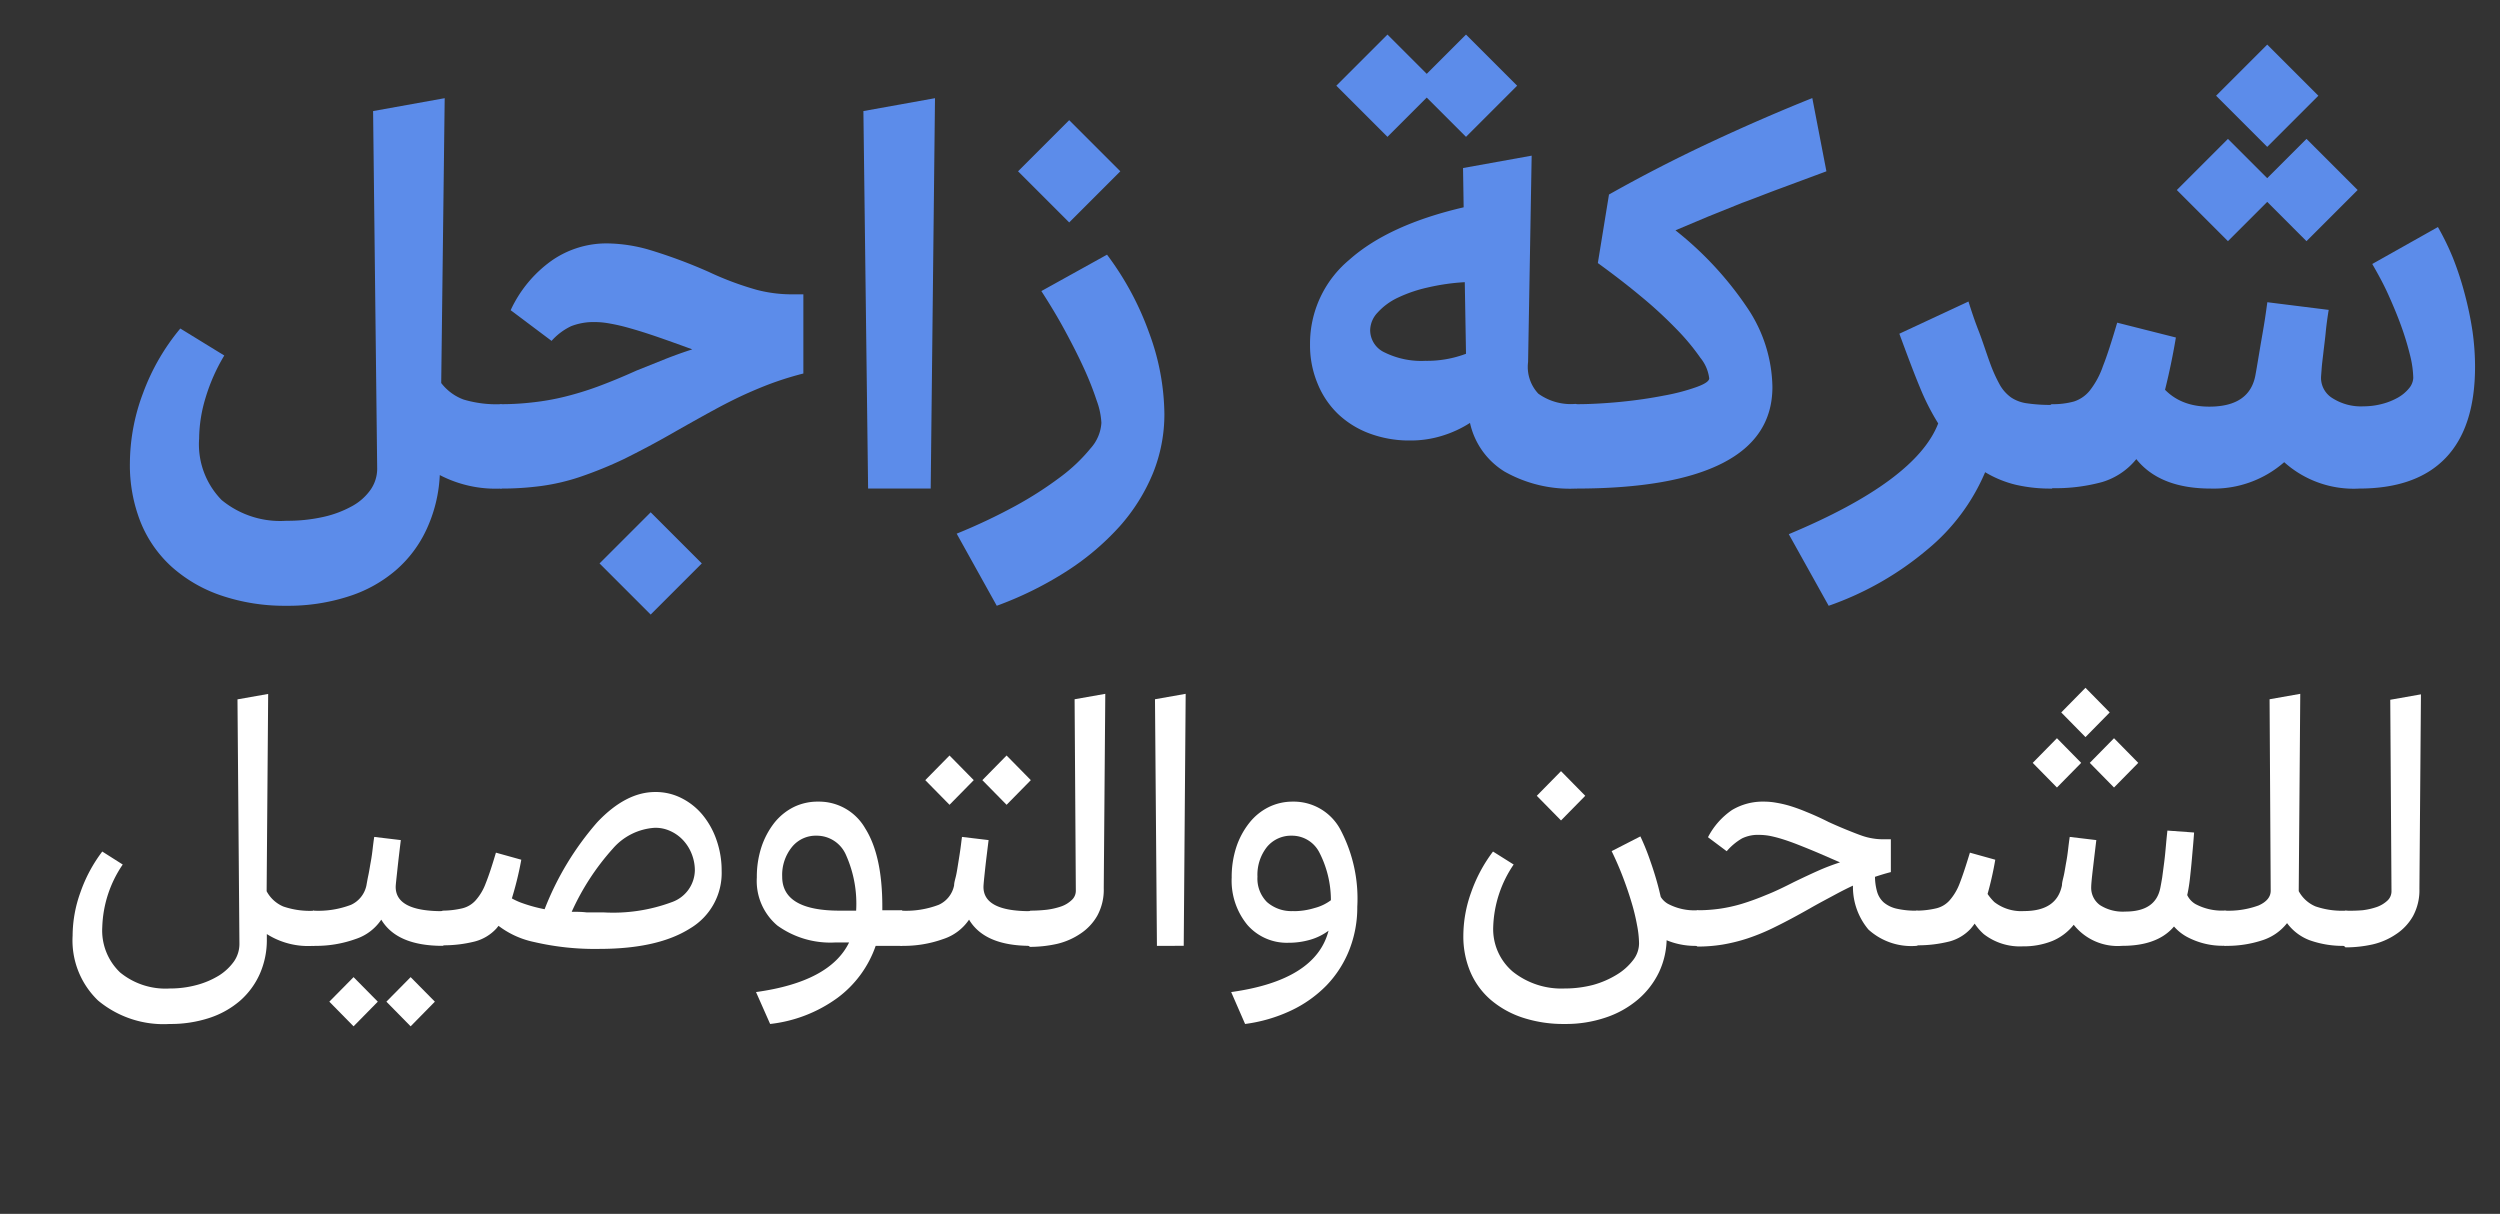 <svg xmlns="http://www.w3.org/2000/svg" viewBox="0 0 244.44 118.69"><rect x="0" y="0" width="244.44" height="118.69" fill="#333333" stroke="none"/><defs><style>.cls-1{fill:#5c8cea;}.cls-2{fill:#fff;}</style></defs><g id="Layer_2" data-name="Layer 2"><g id="Layer_1-2" data-name="Layer 1"><path class="cls-1" d="M49,47.77a11.81,11.81,0,0,1-6-1.32,14.1,14.1,0,0,1-1.29,5.3,11.84,11.84,0,0,1-3,4A13.22,13.22,0,0,1,34,58.34a19.15,19.15,0,0,1-6,.89,19.31,19.31,0,0,1-6.36-1,14,14,0,0,1-4.82-2.78,11.9,11.9,0,0,1-3.07-4.39,15.15,15.15,0,0,1-1.05-5.78A19.68,19.68,0,0,1,14,38.4a21.29,21.29,0,0,1,3.63-6.28l4.3,2.64a18,18,0,0,0-1.83,4.13,14.08,14.08,0,0,0-.63,4,7.77,7.77,0,0,0,2.2,6A9,9,0,0,0,28,50.92a16,16,0,0,0,3.58-.37,10.43,10.43,0,0,0,2.84-1.06,5.33,5.33,0,0,0,1.83-1.63,3.61,3.61,0,0,0,.63-2l-.4-35,7-1.26-.34,27.85a4.9,4.9,0,0,0,2.17,1.61,11.18,11.18,0,0,0,3.67.46l.92.57V47.2Z"/><path class="cls-1" d="M63.62,60.09l-5-5,5-5,5,5Z"/><path class="cls-1" d="M62.24,36.23l2.87-1.15c.87-.34,1.73-.65,2.58-.92-1.34-.49-2.51-.91-3.5-1.25s-1.86-.61-2.61-.82a18.09,18.09,0,0,0-1.92-.45,8.09,8.09,0,0,0-1.49-.15,6.07,6.07,0,0,0-2.32.4,6,6,0,0,0-1.92,1.44l-4-3a12.23,12.23,0,0,1,4-4.84,9.35,9.35,0,0,1,5.47-1.69,15.34,15.34,0,0,1,4,.6,49.56,49.56,0,0,1,5.93,2.2,30.13,30.13,0,0,0,4.7,1.75,13.68,13.68,0,0,0,3.38.43h1.14v7.74c-.91.23-1.8.5-2.66.8s-1.77.67-2.72,1.09-2,.94-3.13,1.55-2.43,1.34-3.92,2.18c-1.91,1.11-3.62,2-5.13,2.75A39.73,39.73,0,0,1,56.8,46.6a20.51,20.51,0,0,1-3.82.91,29.35,29.35,0,0,1-4,.26l-.92-.57V40.09l.92-.57a26.43,26.43,0,0,0,3.12-.18,23.81,23.81,0,0,0,3.07-.54,30.72,30.72,0,0,0,3.27-1C59.6,37.37,60.87,36.85,62.24,36.23Z"/><path class="cls-1" d="M84.88,47.77l-.46-36.91,7-1.26L91,47.77Z"/><path class="cls-1" d="M93.54,52.18a56.1,56.1,0,0,0,5.7-2.69,36.2,36.2,0,0,0,4.47-2.87,16.42,16.42,0,0,0,2.92-2.78,4.1,4.1,0,0,0,1.06-2.49,7.3,7.3,0,0,0-.46-2.18A30,30,0,0,0,106,36.05c-.53-1.17-1.16-2.4-1.86-3.7s-1.48-2.59-2.32-3.89l6.42-3.56a28.83,28.83,0,0,1,4.12,7.65,23.36,23.36,0,0,1,1.49,7.94,15.37,15.37,0,0,1-1.11,5.76,18.29,18.29,0,0,1-3.24,5.19,25.47,25.47,0,0,1-5.16,4.38,34.75,34.75,0,0,1-6.88,3.41Zm11-30.43-5-5,5-5,5,5Z"/><path class="cls-1" d="M154.11,47.77a13,13,0,0,1-7-1.66,7.47,7.47,0,0,1-3.38-4.76A10.92,10.92,0,0,1,141,42.61a10.34,10.34,0,0,1-3.1.46,11.09,11.09,0,0,1-4-.69,9,9,0,0,1-3.09-1.92,8.59,8.59,0,0,1-2-3,9.68,9.68,0,0,1-.72-3.78,10.66,10.66,0,0,1,3.84-8.28q3.84-3.42,11.18-5.13l-.06-3.84,6.71-1.21-.35,20.18a3.82,3.82,0,0,0,1,3.09,5.44,5.44,0,0,0,3.66,1l.92.57V47.2ZM143.34,13.38,139.5,9.54l-3.84,3.84-5-5,5-5,3.84,3.84,3.84-3.84,5,5Zm-4,21.9a10.78,10.78,0,0,0,4-.69l-.12-7a21.14,21.14,0,0,0-3.58.51,13.72,13.72,0,0,0-2.95,1,6.24,6.24,0,0,0-2,1.47,2.56,2.56,0,0,0-.72,1.69,2.4,2.4,0,0,0,1.41,2.2A8.12,8.12,0,0,0,139.38,35.28Z"/><path class="cls-1" d="M153.2,47.2V40.09l.91-.57c1.38,0,2.83-.08,4.36-.23s2.93-.36,4.21-.61a20,20,0,0,0,3.18-.83c.84-.3,1.26-.59,1.26-.86a3.93,3.93,0,0,0-.86-2,21.81,21.81,0,0,0-2.32-2.79A41.81,41.81,0,0,0,160.47,29c-1.33-1.11-2.75-2.2-4.24-3.28l1.09-6.7q4.88-2.75,10-5.14t9.88-4.29l1.38,7.16-4.47,1.66c-1.34.49-2.59,1-3.76,1.42L167,21.18l-3.18,1.34A33.33,33.33,0,0,1,171,30.33a14.2,14.2,0,0,1,2.3,7.51q0,4.94-4.85,7.43t-14.3,2.5Z"/><path class="cls-1" d="M200.6,47.77a14.92,14.92,0,0,1-3.5-.37,10.68,10.68,0,0,1-3-1.23,19.82,19.82,0,0,1-5.65,7.56,30.48,30.48,0,0,1-9.65,5.5l-3.9-7q12.44-5.2,14.61-10.83a23,23,0,0,1-1.8-3.55c-.56-1.34-1.21-3.08-2-5.22l6.76-3.15c.31,1,.62,1.92,1,2.89s.72,2.08,1.17,3.3a14.49,14.49,0,0,0,.92,2,3.86,3.86,0,0,0,1.09,1.2,3.66,3.66,0,0,0,1.58.57,15.58,15.58,0,0,0,2.38.15l.91.57V47.2Z"/><path class="cls-1" d="M199.68,47.2V40.09l.92-.57a7.75,7.75,0,0,0,2.17-.26,3.28,3.28,0,0,0,1.55-1.06,8.07,8.07,0,0,0,1.29-2.38c.4-1,.87-2.47,1.4-4.27L212.75,33a66.74,66.74,0,0,1-1.67,7.39,12.85,12.85,0,0,1-2.2,4.5,6.8,6.8,0,0,1-3.33,2.24,17.34,17.34,0,0,1-5,.6Zm31,.57a10.16,10.16,0,0,1-7.34-2.58,10.45,10.45,0,0,1-7.17,2.58q-8.31,0-9.17-8L209.94,35c1,3.17,3,4.76,6.07,4.76q4,0,4.53-3.16c.08-.42.16-.92.26-1.51s.2-1.21.31-1.84.22-1.26.32-1.89.18-1.23.26-1.81l6,.75c-.12.73-.22,1.45-.29,2.18s-.16,1.39-.23,2-.14,1.14-.17,1.58-.06.74-.06.89a2.33,2.33,0,0,0,1.15,2,5.17,5.17,0,0,0,3,.78,7.28,7.28,0,0,0,1.8-.23,6.44,6.44,0,0,0,1.58-.63,3.87,3.87,0,0,0,1.09-.92,1.72,1.72,0,0,0,.4-1,10,10,0,0,0-.32-2.24,27.55,27.55,0,0,0-.86-2.83c-.36-1-.78-2-1.26-3.07s-1-2-1.57-3l6.42-3.61a25.1,25.1,0,0,1,1.49,3.07A30.4,30.4,0,0,1,241,28.77a33.08,33.08,0,0,1,.75,3.61,24.86,24.86,0,0,1,.25,3.47q0,5.91-2.86,8.91T230.69,47.77Zm-5.16-24.19-3.84-3.84-3.84,3.84-5-5,5-5,3.84,3.84,3.84-3.84,5,5Zm-3.84-9.22-5-5,5-5,5,5Z"/><path class="cls-2" d="M30.67,92.48a7.54,7.54,0,0,1-4.58-1.15v.5a8.17,8.17,0,0,1-.69,3.4,7.6,7.6,0,0,1-1.93,2.62,8.76,8.76,0,0,1-3,1.68,12.11,12.11,0,0,1-3.88.59,10,10,0,0,1-7-2.29A8.14,8.14,0,0,1,7.1,91.49a12.61,12.61,0,0,1,.76-4.23,14.4,14.4,0,0,1,2.14-4L12,84.53A11.44,11.44,0,0,0,10,90.65a5.66,5.66,0,0,0,1.74,4.43,7,7,0,0,0,4.87,1.57,9.94,9.94,0,0,0,2.66-.35,8.19,8.19,0,0,0,2.16-.93A5.19,5.19,0,0,0,22.88,94a3,3,0,0,0,.53-1.7l-.19-23.92,3-.53-.15,19.29a3.32,3.32,0,0,0,1.62,1.49,8,8,0,0,0,3,.42l.61.38V92.1Z"/><path class="cls-2" d="M43.28,92.48q-4.47,0-6-2.56a4.82,4.82,0,0,1-2.5,1.89,11.46,11.46,0,0,1-4.15.67l-.61-.38V89.42l.61-.38a9,9,0,0,0,3.69-.57,2.68,2.68,0,0,0,1.51-1.91c.05-.28.11-.63.19-1s.15-.85.23-1.28.14-.87.19-1.3.1-.82.15-1.15l2.6.31c-.13,1.07-.24,2-.34,2.94s-.16,1.44-.16,1.64q0,2.37,4.55,2.37l.61.38V92.1Zm-8.71,7.87L32.2,97.94l2.37-2.4,2.37,2.4Zm5.58,0-2.37-2.41,2.37-2.4,2.37,2.4Z"/><path class="cls-2" d="M42.67,92.1V89.42l.61-.38a8.7,8.7,0,0,0,1.93-.23,2.56,2.56,0,0,0,1.28-.76,5.2,5.2,0,0,0,1-1.68c.3-.74.62-1.72,1-3l2.48.69a32.51,32.51,0,0,1-1.05,4.19,7.15,7.15,0,0,1-1.39,2.54,4.36,4.36,0,0,1-2.09,1.26,12.49,12.49,0,0,1-3.11.38Zm6.49-4.85a6.69,6.69,0,0,0,1.76,1,15.06,15.06,0,0,0,2.33.65,28.65,28.65,0,0,1,5.16-8.52q2.79-2.94,5.65-2.94a5.54,5.54,0,0,1,2.56.59,6.4,6.4,0,0,1,2.07,1.64,7.88,7.88,0,0,1,1.37,2.47,9,9,0,0,1,.5,3,6.3,6.3,0,0,1-3.09,5.64c-2.07,1.31-5,2-8.91,2a26.1,26.1,0,0,1-6.32-.67,8.66,8.66,0,0,1-3.92-1.93ZM64,80.94A5.91,5.91,0,0,0,59.9,83a23.93,23.93,0,0,0-4,6.15c.46,0,.94,0,1.45.06l1.65,0a16.45,16.45,0,0,0,6.68-1,3.36,3.36,0,0,0,2.26-3.11,4.39,4.39,0,0,0-.31-1.61,4.22,4.22,0,0,0-.84-1.34,3.88,3.88,0,0,0-1.24-.89A3.43,3.43,0,0,0,64,80.94Z"/><path class="cls-2" d="M88.14,92.48H85.62a10.67,10.67,0,0,1-3.75,5.1,13.77,13.77,0,0,1-6.57,2.54L73.92,97q7.23-1,9.1-4.85H81.68A8.85,8.85,0,0,1,76,90.49a5.7,5.7,0,0,1-2-4.7,9.37,9.37,0,0,1,.46-3,7.88,7.88,0,0,1,1.26-2.35,5.65,5.65,0,0,1,1.91-1.54A5.31,5.31,0,0,1,80,78.38,5.2,5.2,0,0,1,84.6,81c1.11,1.76,1.67,4.3,1.67,7.64V89h1.87l.61.38V92.1ZM76.48,85.72c0,2.21,1.88,3.32,5.62,3.32h1.61a11.67,11.67,0,0,0-1-5.46,3.11,3.11,0,0,0-2.84-1.87,3,3,0,0,0-2.43,1.1A4.33,4.33,0,0,0,76.48,85.72Z"/><path class="cls-2" d="M100.75,92.48q-4.47,0-6-2.56a4.85,4.85,0,0,1-2.51,1.89,11.44,11.44,0,0,1-4.14.67l-.61-.38V89.42l.61-.38a9,9,0,0,0,3.68-.57,2.64,2.64,0,0,0,1.51-1.91c0-.28.12-.63.2-1s.15-.85.22-1.28.14-.87.2-1.3.1-.82.15-1.15l2.6.31c-.13,1.07-.25,2-.35,2.94s-.15,1.44-.15,1.64c0,1.58,1.51,2.37,4.55,2.37l.61.38V92.1ZM92.84,78.69l-2.37-2.41,2.37-2.41,2.37,2.41Zm5.58,0-2.37-2.41,2.37-2.41,2.37,2.41Z"/><path class="cls-2" d="M100.13,92.1V89.42l.62-.38a14.3,14.3,0,0,0,1.6-.09,7,7,0,0,0,1.43-.33,2.87,2.87,0,0,0,1-.61,1.22,1.22,0,0,0,.41-.92l-.12-18.72,3-.53-.15,19a5.3,5.3,0,0,1-.63,2.69,5.16,5.16,0,0,1-1.65,1.76,6.89,6.89,0,0,1-2.29,1,12.16,12.16,0,0,1-2.65.29Z"/><path class="cls-2" d="M113.12,92.48l-.19-24.11,3-.53-.19,24.64Z"/><path class="cls-2" d="M120.38,97q8.27-1.15,9.52-6a5.59,5.59,0,0,1-1.78.88,7.52,7.52,0,0,1-2.16.3,5.11,5.11,0,0,1-4-1.75,6.81,6.81,0,0,1-1.53-4.63,9.37,9.37,0,0,1,.46-3,7.68,7.68,0,0,1,1.27-2.35A5.56,5.56,0,0,1,124,78.94a5.27,5.27,0,0,1,2.4-.56,5.17,5.17,0,0,1,4.64,2.7,14.42,14.42,0,0,1,1.67,7.58,11.3,11.3,0,0,1-.79,4.24,10.63,10.63,0,0,1-2.21,3.44,12,12,0,0,1-3.46,2.46,15.1,15.1,0,0,1-4.51,1.32Zm6.08-7.91a6.94,6.94,0,0,0,2.08-.31,4.53,4.53,0,0,0,1.59-.76A10.2,10.2,0,0,0,129,83.35a3,3,0,0,0-2.69-1.64,3.05,3.05,0,0,0-2.43,1.1,4.38,4.38,0,0,0-.93,2.91,3.24,3.24,0,0,0,.93,2.48A3.62,3.62,0,0,0,126.46,89.08Z"/><path class="cls-2" d="M160.39,81.78a23.06,23.06,0,0,1,1,2.49q.47,1.33.81,2.67c.22.89.41,1.75.55,2.56a12.92,12.92,0,0,1,.21,2.14,7.9,7.9,0,0,1-.74,3.4,8.12,8.12,0,0,1-2.07,2.69A9.46,9.46,0,0,1,157,99.49a12.1,12.1,0,0,1-4,.63,12.78,12.78,0,0,1-4.09-.61,9.28,9.28,0,0,1-3.14-1.74,7.5,7.5,0,0,1-2-2.73,8.89,8.89,0,0,1-.69-3.55,12.61,12.61,0,0,1,.76-4.23,14.67,14.67,0,0,1,2.14-4L148,84.53A11.44,11.44,0,0,0,146,90.65,5.46,5.46,0,0,0,147.91,95,7.62,7.62,0,0,0,153,96.65a11,11,0,0,0,2.77-.35,9,9,0,0,0,2.31-1,5.72,5.72,0,0,0,1.58-1.4,2.67,2.67,0,0,0,.6-1.66,10,10,0,0,0-.2-1.8,19.73,19.73,0,0,0-.53-2.19c-.23-.78-.51-1.6-.84-2.47s-.7-1.72-1.11-2.56Zm-7.76-1.56-2.37-2.41,2.37-2.41L155,77.81ZM166,92.48a7.29,7.29,0,0,1-3.78-.9A4.67,4.67,0,0,1,160.08,89l2-2.41a2,2,0,0,0,1,1.78A5.51,5.51,0,0,0,166,89l.61.38V92.1Z"/><path class="cls-2" d="M175.41,86.24c.89-.43,1.7-.81,2.42-1.13a21.15,21.15,0,0,1,2.08-.79L178,83.49c-.84-.36-1.56-.65-2.17-.89s-1.15-.43-1.61-.57a12.17,12.17,0,0,0-1.22-.31,6.24,6.24,0,0,0-1-.09,3.58,3.58,0,0,0-1.66.34,5.78,5.78,0,0,0-1.51,1.26L167,81.86a7.23,7.23,0,0,1,2.35-2.66,5.84,5.84,0,0,1,3.11-.82,6.68,6.68,0,0,1,1.17.1,10.9,10.9,0,0,1,1.32.3,16.7,16.7,0,0,1,1.66.6c.62.25,1.35.57,2.2,1,.68.31,1.29.57,1.81.78s1,.4,1.4.54a6.13,6.13,0,0,0,1.1.28,5.7,5.7,0,0,0,1,.08h.76v3.21c-.59.15-1.16.33-1.72.52s-1.14.42-1.76.7-1.28.61-2,1-1.55.82-2.47,1.35c-1.22.69-2.32,1.28-3.3,1.76a20.6,20.6,0,0,1-2.75,1.15,16.76,16.76,0,0,1-2.47.61,15,15,0,0,1-2.44.19l-.61-.38V89.42L166,89a15.26,15.26,0,0,0,2.16-.15,15.06,15.06,0,0,0,2.16-.48,24.86,24.86,0,0,0,2.36-.86C173.5,87.19,174.41,86.75,175.41,86.24Zm12,6.24a6.24,6.24,0,0,1-4.72-1.59,6.49,6.49,0,0,1-1.5-4.64c0-.51,0-.93,0-1.28a8.11,8.11,0,0,1,.16-1h2.1q-.08.73-.12,1c0,.22,0,.43,0,.63a5.5,5.5,0,0,0,.2,1.57,2.24,2.24,0,0,0,.66,1.07,3,3,0,0,0,1.27.61,8.27,8.27,0,0,0,2,.19l.62.38V92.1Z"/><path class="cls-2" d="M186.79,92.1V89.42l.61-.38a8.62,8.62,0,0,0,1.93-.23,2.52,2.52,0,0,0,1.28-.76,5.39,5.39,0,0,0,1-1.68c.29-.74.61-1.72,1-3l2.48.69a32.51,32.51,0,0,1-1,4.19,7.15,7.15,0,0,1-1.39,2.54,4.37,4.37,0,0,1-2.08,1.26,12.64,12.64,0,0,1-3.12.38Zm27.74-10.7c-.07,1-.15,1.81-.21,2.52s-.13,1.35-.19,1.91-.14,1.06-.23,1.49-.19.84-.29,1.22q-1.1,3.94-6.11,3.94a5.48,5.48,0,0,1-4.74-2.06A5.23,5.23,0,0,1,200.68,92a7.52,7.52,0,0,1-2.89.53,5.76,5.76,0,0,1-3.83-1.2,5.26,5.26,0,0,1-1.74-3.5l1.33-2.41A5,5,0,0,0,195,88.2a4.3,4.3,0,0,0,2.9.88q3.21,0,3.71-2.52c0-.28.11-.63.19-1s.15-.85.23-1.28.14-.87.19-1.3.1-.82.15-1.15l2.6.31c-.13,1.07-.24,2-.35,2.94s-.15,1.44-.15,1.64a2.08,2.08,0,0,0,.86,1.78,4.13,4.13,0,0,0,2.47.63c2,0,3.13-.78,3.43-2.33q.07-.34.18-1c.06-.44.12-.91.19-1.44s.12-1.06.17-1.62.1-1.07.15-1.53ZM201.12,77l-2.37-2.41,2.37-2.41,2.37,2.41Zm2.79-4.93-2.37-2.41,2.37-2.41,2.37,2.41ZM206.7,77l-2.37-2.41,2.37-2.41,2.37,2.41Zm10.85,15.47a7.35,7.35,0,0,1-3.78-.9,4.61,4.61,0,0,1-2.1-2.54l2-2.41a2,2,0,0,0,1,1.78,5.51,5.51,0,0,0,2.89.63l.61.38V92.1Z"/><path class="cls-2" d="M229.36,92.48a9.67,9.67,0,0,1-3.54-.55,4.89,4.89,0,0,1-2.2-1.67,5,5,0,0,1-2.4,1.67,11,11,0,0,1-3.67.55l-.61-.38V89.42l.61-.38a8.55,8.55,0,0,0,3.29-.51c.78-.35,1.18-.83,1.18-1.44l-.11-18.72,3-.53-.15,19.29a3.35,3.35,0,0,0,1.63,1.49,8,8,0,0,0,3,.42l.61.38V92.1Z"/><path class="cls-2" d="M228.74,92.1V89.42l.62-.38A14.3,14.3,0,0,0,231,89a6.84,6.84,0,0,0,1.43-.33,3,3,0,0,0,1-.61,1.24,1.24,0,0,0,.4-.92l-.12-18.72,3-.53-.15,19a5.3,5.3,0,0,1-.63,2.69,5.16,5.16,0,0,1-1.65,1.76,6.8,6.8,0,0,1-2.29,1,12.16,12.16,0,0,1-2.65.29Z"/></g></g></svg>